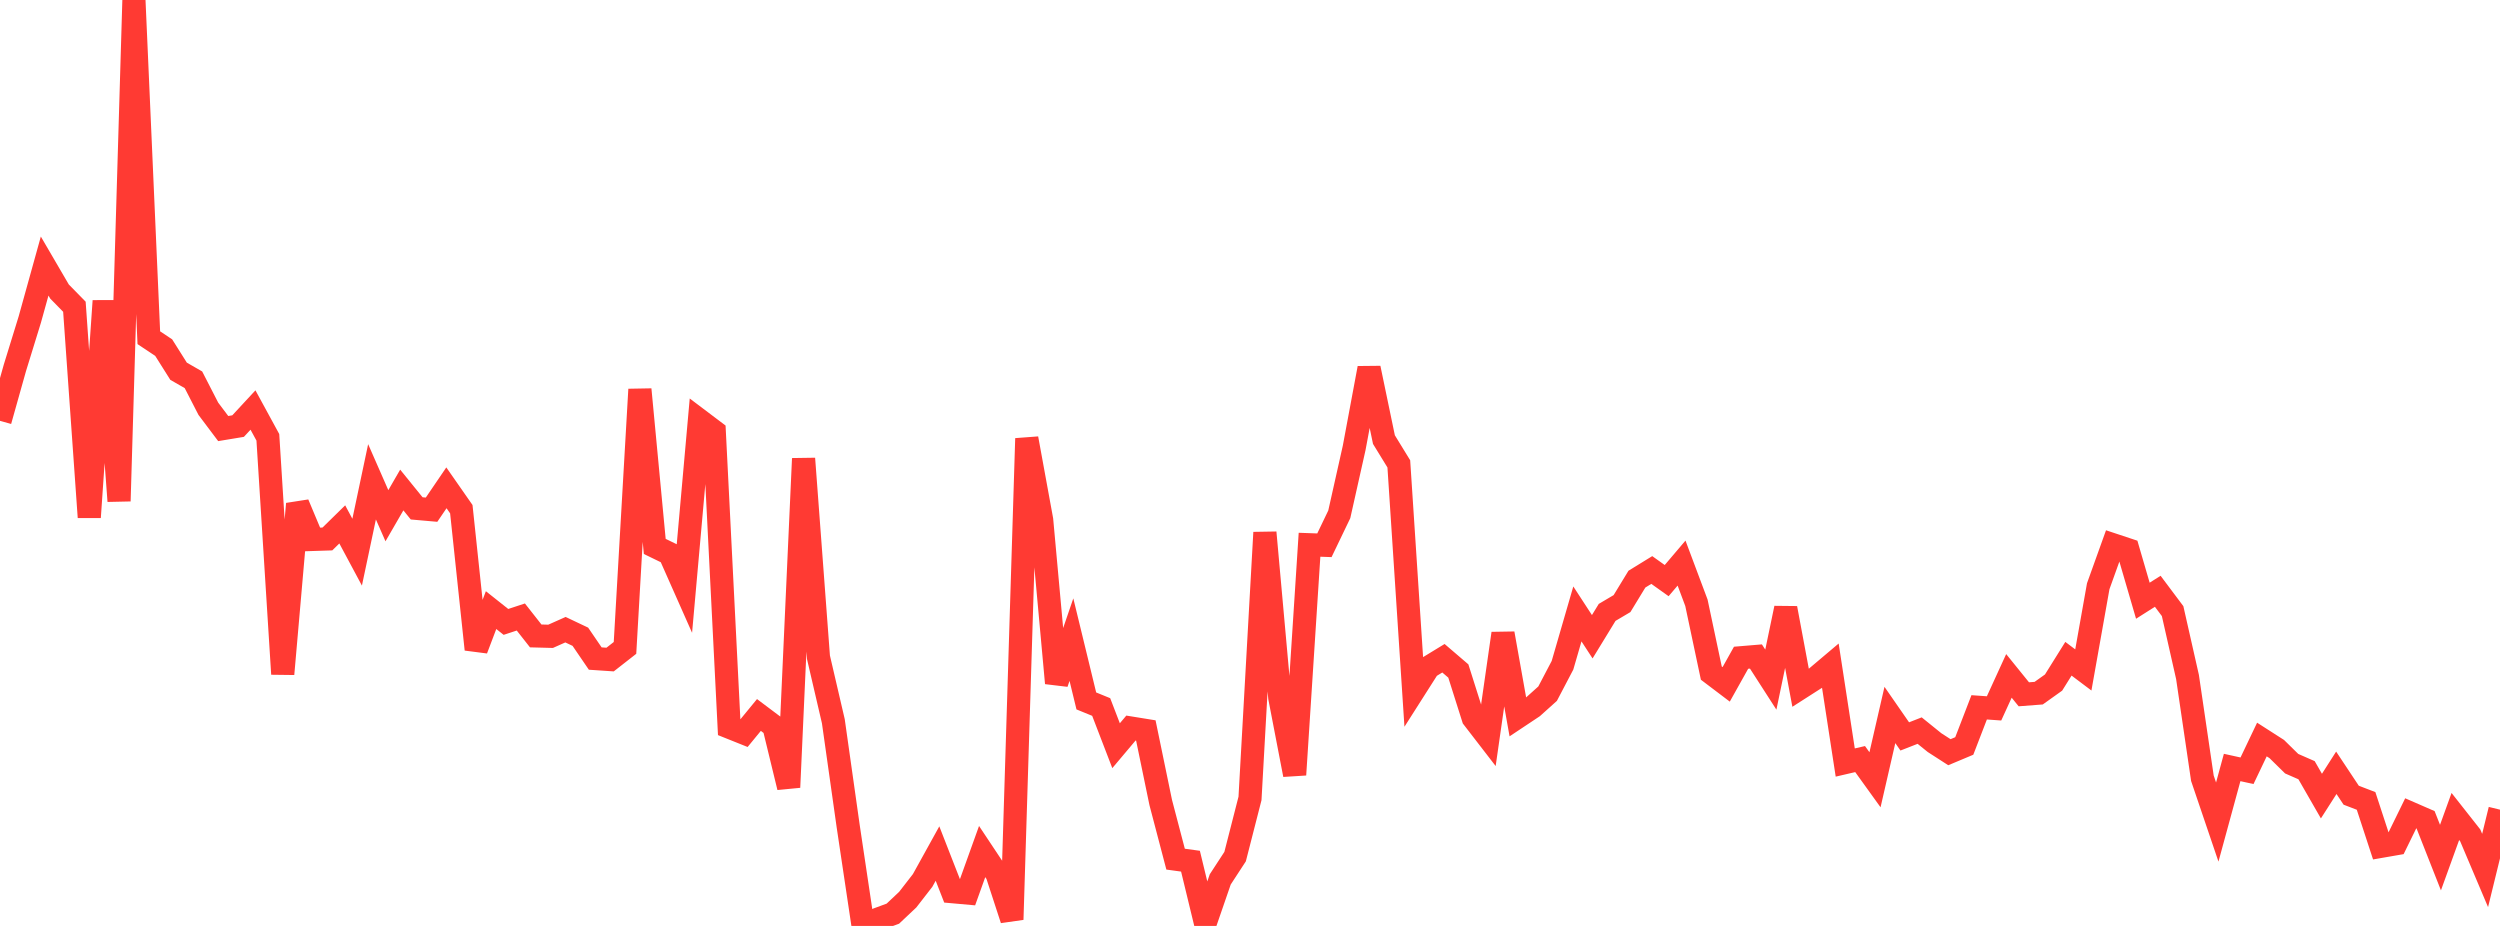 <?xml version="1.0" standalone="no"?>
<!DOCTYPE svg PUBLIC "-//W3C//DTD SVG 1.1//EN" "http://www.w3.org/Graphics/SVG/1.1/DTD/svg11.dtd">

<svg width="135" height="50" viewBox="0 0 135 50" preserveAspectRatio="none" 
  xmlns="http://www.w3.org/2000/svg"
  xmlns:xlink="http://www.w3.org/1999/xlink">


<polyline points="0.0, 22.725 0.804, 19.865 1.607, 17.262 2.411, 14.367 3.214, 15.743 4.018, 16.564 4.821, 27.933 5.625, 16.249 6.429, 27.059 7.232, 0.0 8.036, 18.237 8.839, 18.771 9.643, 20.047 10.446, 20.508 11.25, 22.073 12.054, 23.142 12.857, 23.009 13.661, 22.141 14.464, 23.615 15.268, 36.397 16.071, 27.211 16.875, 29.13 17.679, 29.104 18.482, 28.317 19.286, 29.818 20.089, 26.017 20.893, 27.849 21.696, 26.46 22.5, 27.452 23.304, 27.523 24.107, 26.342 24.911, 27.495 25.714, 35.066 26.518, 32.946 27.321, 33.583 28.125, 33.318 28.929, 34.34 29.732, 34.361 30.536, 34.003 31.339, 34.384 32.143, 35.562 32.946, 35.616 33.75, 34.987 34.554, 21.028 35.357, 29.507 36.161, 29.898 36.964, 31.709 37.768, 22.696 38.571, 23.302 39.375, 39.265 40.179, 39.587 40.982, 38.609 41.786, 39.213 42.589, 42.514 43.393, 24.763 44.196, 35.49 45.0, 38.945 45.804, 44.627 46.607, 50.0 47.411, 49.634 48.214, 49.338 49.018, 48.58 49.821, 47.545 50.625, 46.091 51.429, 48.151 52.232, 48.223 53.036, 45.984 53.839, 47.192 54.643, 49.655 55.446, 23.678 56.25, 28.075 57.054, 36.887 57.857, 34.54 58.661, 37.85 59.464, 38.178 60.268, 40.268 61.071, 39.315 61.875, 39.445 62.679, 43.334 63.482, 46.394 64.286, 46.504 65.089, 49.819 65.893, 47.488 66.696, 46.257 67.5, 43.115 68.304, 28.756 69.107, 37.665 69.911, 41.837 70.714, 29.416 71.518, 29.445 72.321, 27.774 73.125, 24.187 73.929, 19.88 74.732, 23.738 75.536, 25.049 76.339, 37.298 77.143, 36.035 77.946, 35.545 78.75, 36.234 79.554, 38.773 80.357, 39.814 81.161, 34.208 81.964, 38.714 82.768, 38.179 83.571, 37.458 84.375, 35.924 85.179, 33.152 85.982, 34.384 86.786, 33.069 87.589, 32.594 88.393, 31.274 89.196, 30.78 90.0, 31.353 90.804, 30.407 91.607, 32.55 92.411, 36.348 93.214, 36.956 94.018, 35.518 94.821, 35.451 95.625, 36.7 96.429, 32.842 97.232, 37.14 98.036, 36.625 98.839, 35.947 99.643, 41.177 100.446, 40.99 101.25, 42.107 102.054, 38.608 102.857, 39.767 103.661, 39.452 104.464, 40.101 105.268, 40.619 106.071, 40.282 106.875, 38.196 107.679, 38.253 108.482, 36.498 109.286, 37.492 110.089, 37.431 110.893, 36.858 111.696, 35.572 112.5, 36.177 113.304, 31.657 114.107, 29.42 114.911, 29.687 115.714, 32.439 116.518, 31.929 117.321, 33 118.125, 36.556 118.929, 42.025 119.732, 44.391 120.536, 41.444 121.339, 41.621 122.143, 39.934 122.946, 40.449 123.75, 41.239 124.554, 41.591 125.357, 42.989 126.161, 41.731 126.964, 42.941 127.768, 43.25 128.571, 45.702 129.375, 45.562 130.179, 43.919 130.982, 44.269 131.786, 46.311 132.589, 44.09 133.393, 45.111 134.196, 47.006 135.0, 43.722" fill="none" stroke="#ff3a33" stroke-width="1.25"/>

</svg>